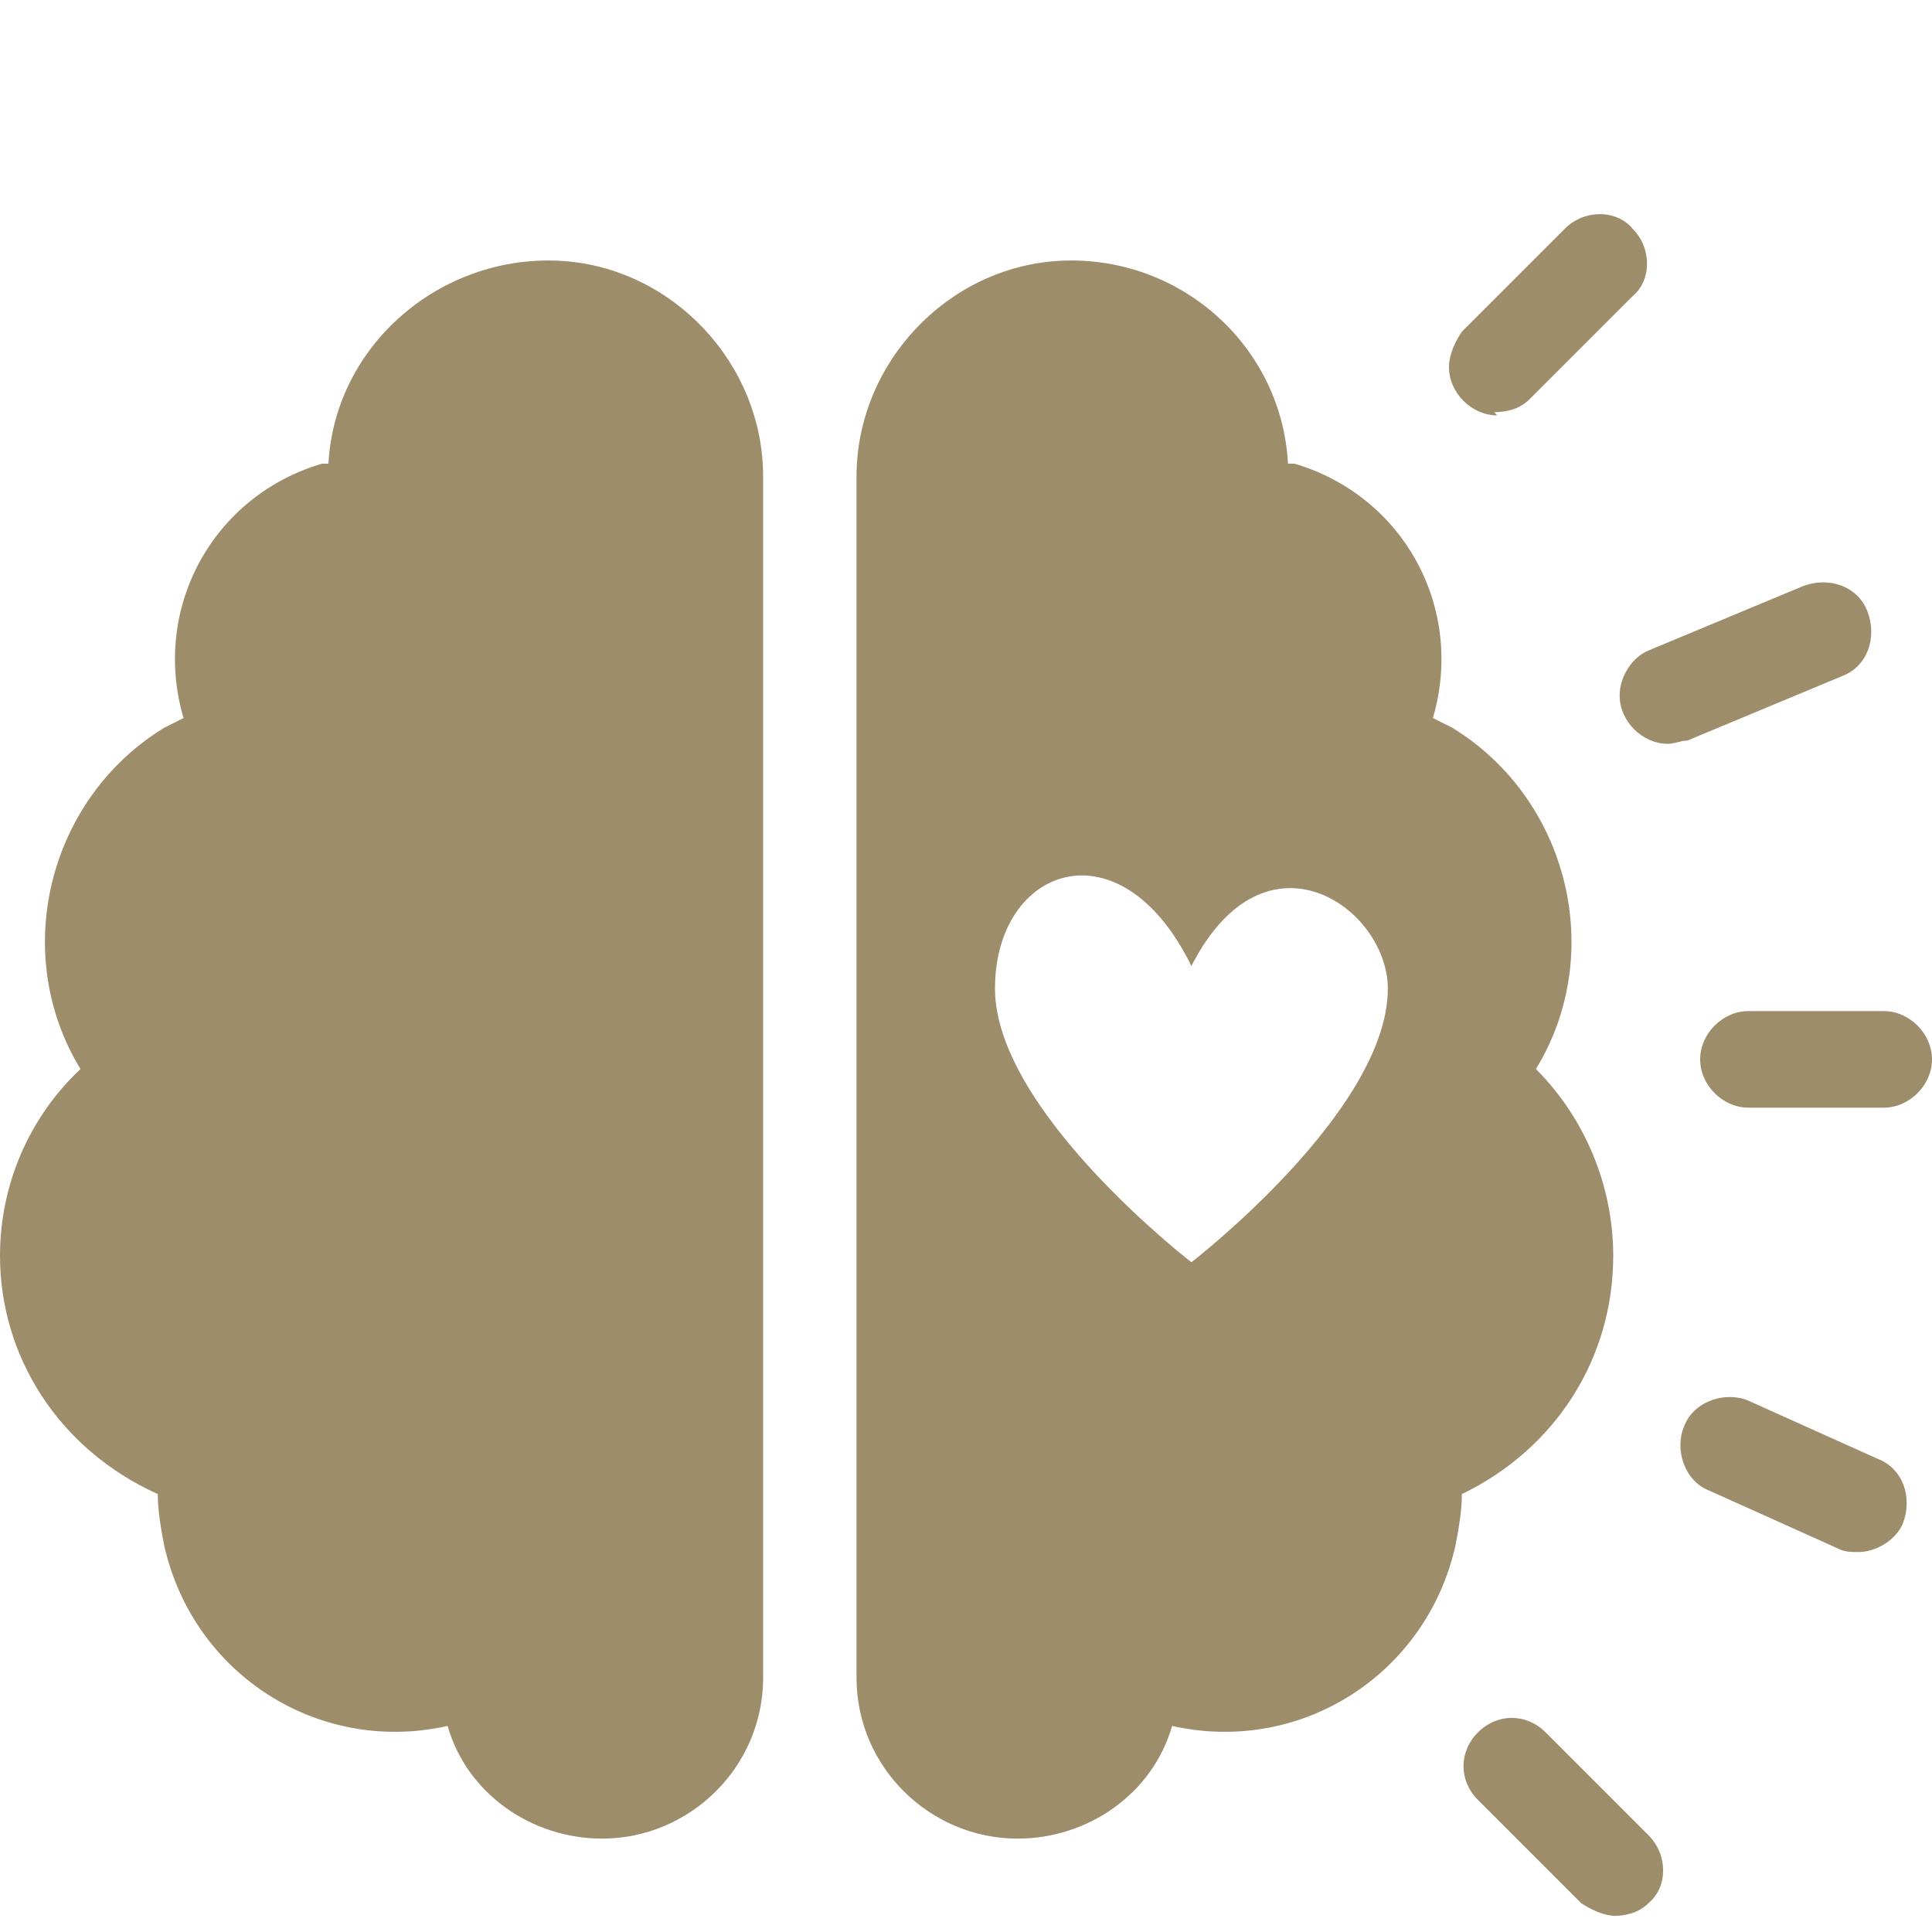 <?xml version="1.0" encoding="UTF-8"?>
<svg id="Ebene_1" xmlns="http://www.w3.org/2000/svg" version="1.1" viewBox="0 0 60 60">
  <!-- Generator: Adobe Illustrator 29.7.1, SVG Export Plug-In . SVG Version: 2.1.1 Build 8)  -->
  <defs>
    <style>
      .st0 {
        fill: #9e8d6b;
      }
    </style>
  </defs>
  <path class="st0" d="M0,39c0-2.2.9-4.3,2.5-5.8-2.2-3.6-1-8.4,2.6-10.6.2-.1.4-.2.6-.3-1-3.4.9-6.9,4.3-7.9,0,0,.1,0,.2,0,.2-3.7,3.5-6.5,7.2-6.3,3.5.2,6.3,3.2,6.3,6.7v37.3c0,2.8-2.3,5-5,5-2.2,0-4.2-1.4-4.8-3.5-4,.9-7.9-1.6-8.8-5.6-.1-.5-.2-1.1-.2-1.6h0C1.8,45,0,42.1,0,39Z"/>
  <path class="st0" d="M46.5,12.9c-.8,0-1.5-.7-1.5-1.5,0-.4.2-.8.4-1.1l3.2-3.2c.6-.6,1.6-.6,2.1,0,.6.6.6,1.6,0,2.1l-3.2,3.2c-.3.3-.7.4-1.1.4Z"/>
  <path class="st0" d="M51.8,23.1c-.8,0-1.5-.7-1.5-1.5,0-.6.4-1.2.9-1.4l4.8-2c.8-.3,1.7,0,2,.8.3.8,0,1.7-.8,2,0,0,0,0,0,0l-4.8,2c-.2,0-.4.1-.6.1Z"/>
  <path class="st0" d="M58.5,34.4h-4.2c-.8,0-1.5-.7-1.5-1.5s.7-1.5,1.5-1.5h4.2c.8,0,1.5.7,1.5,1.5s-.7,1.5-1.5,1.5Z"/>
  <path class="st0" d="M57.7,48.2c-.2,0-.4,0-.6-.1l-4-1.8c-.8-.3-1.1-1.3-.8-2,.3-.8,1.3-1.1,2-.8l4,1.8c.8.3,1.1,1.2.8,2-.2.5-.8.9-1.4.9Z"/>
  <path class="st0" d="M50.2,59.5c-.4,0-.8-.2-1.1-.4l-3.2-3.2c-.6-.6-.6-1.5,0-2.1.6-.6,1.5-.6,2.1,0,0,0,0,0,0,0l3.2,3.2c.6.6.6,1.6,0,2.1-.3.3-.7.4-1.1.4h0Z"/>
  <path class="st0" d="M50.1,39c0-2.2-.9-4.3-2.4-5.8,2.2-3.6,1-8.4-2.6-10.6-.2-.1-.4-.2-.6-.3,1-3.4-.9-6.9-4.3-7.9,0,0-.1,0-.2,0-.2-3.7-3.4-6.5-7.1-6.3-3.5.2-6.3,3.2-6.3,6.7v37.3c0,2.8,2.3,5,5,5,2.2,0,4.2-1.4,4.8-3.5,4,.9,7.9-1.6,8.8-5.6.1-.5.2-1.1.2-1.6h0c2.9-1.4,4.7-4.2,4.7-7.4ZM37,39.2s-6.1-4.7-6.1-8.5,3.9-5.2,6.1-.7c2.3-4.5,6.1-1.8,6.1.7,0,3.8-6.1,8.5-6.1,8.5Z"/>
</svg>